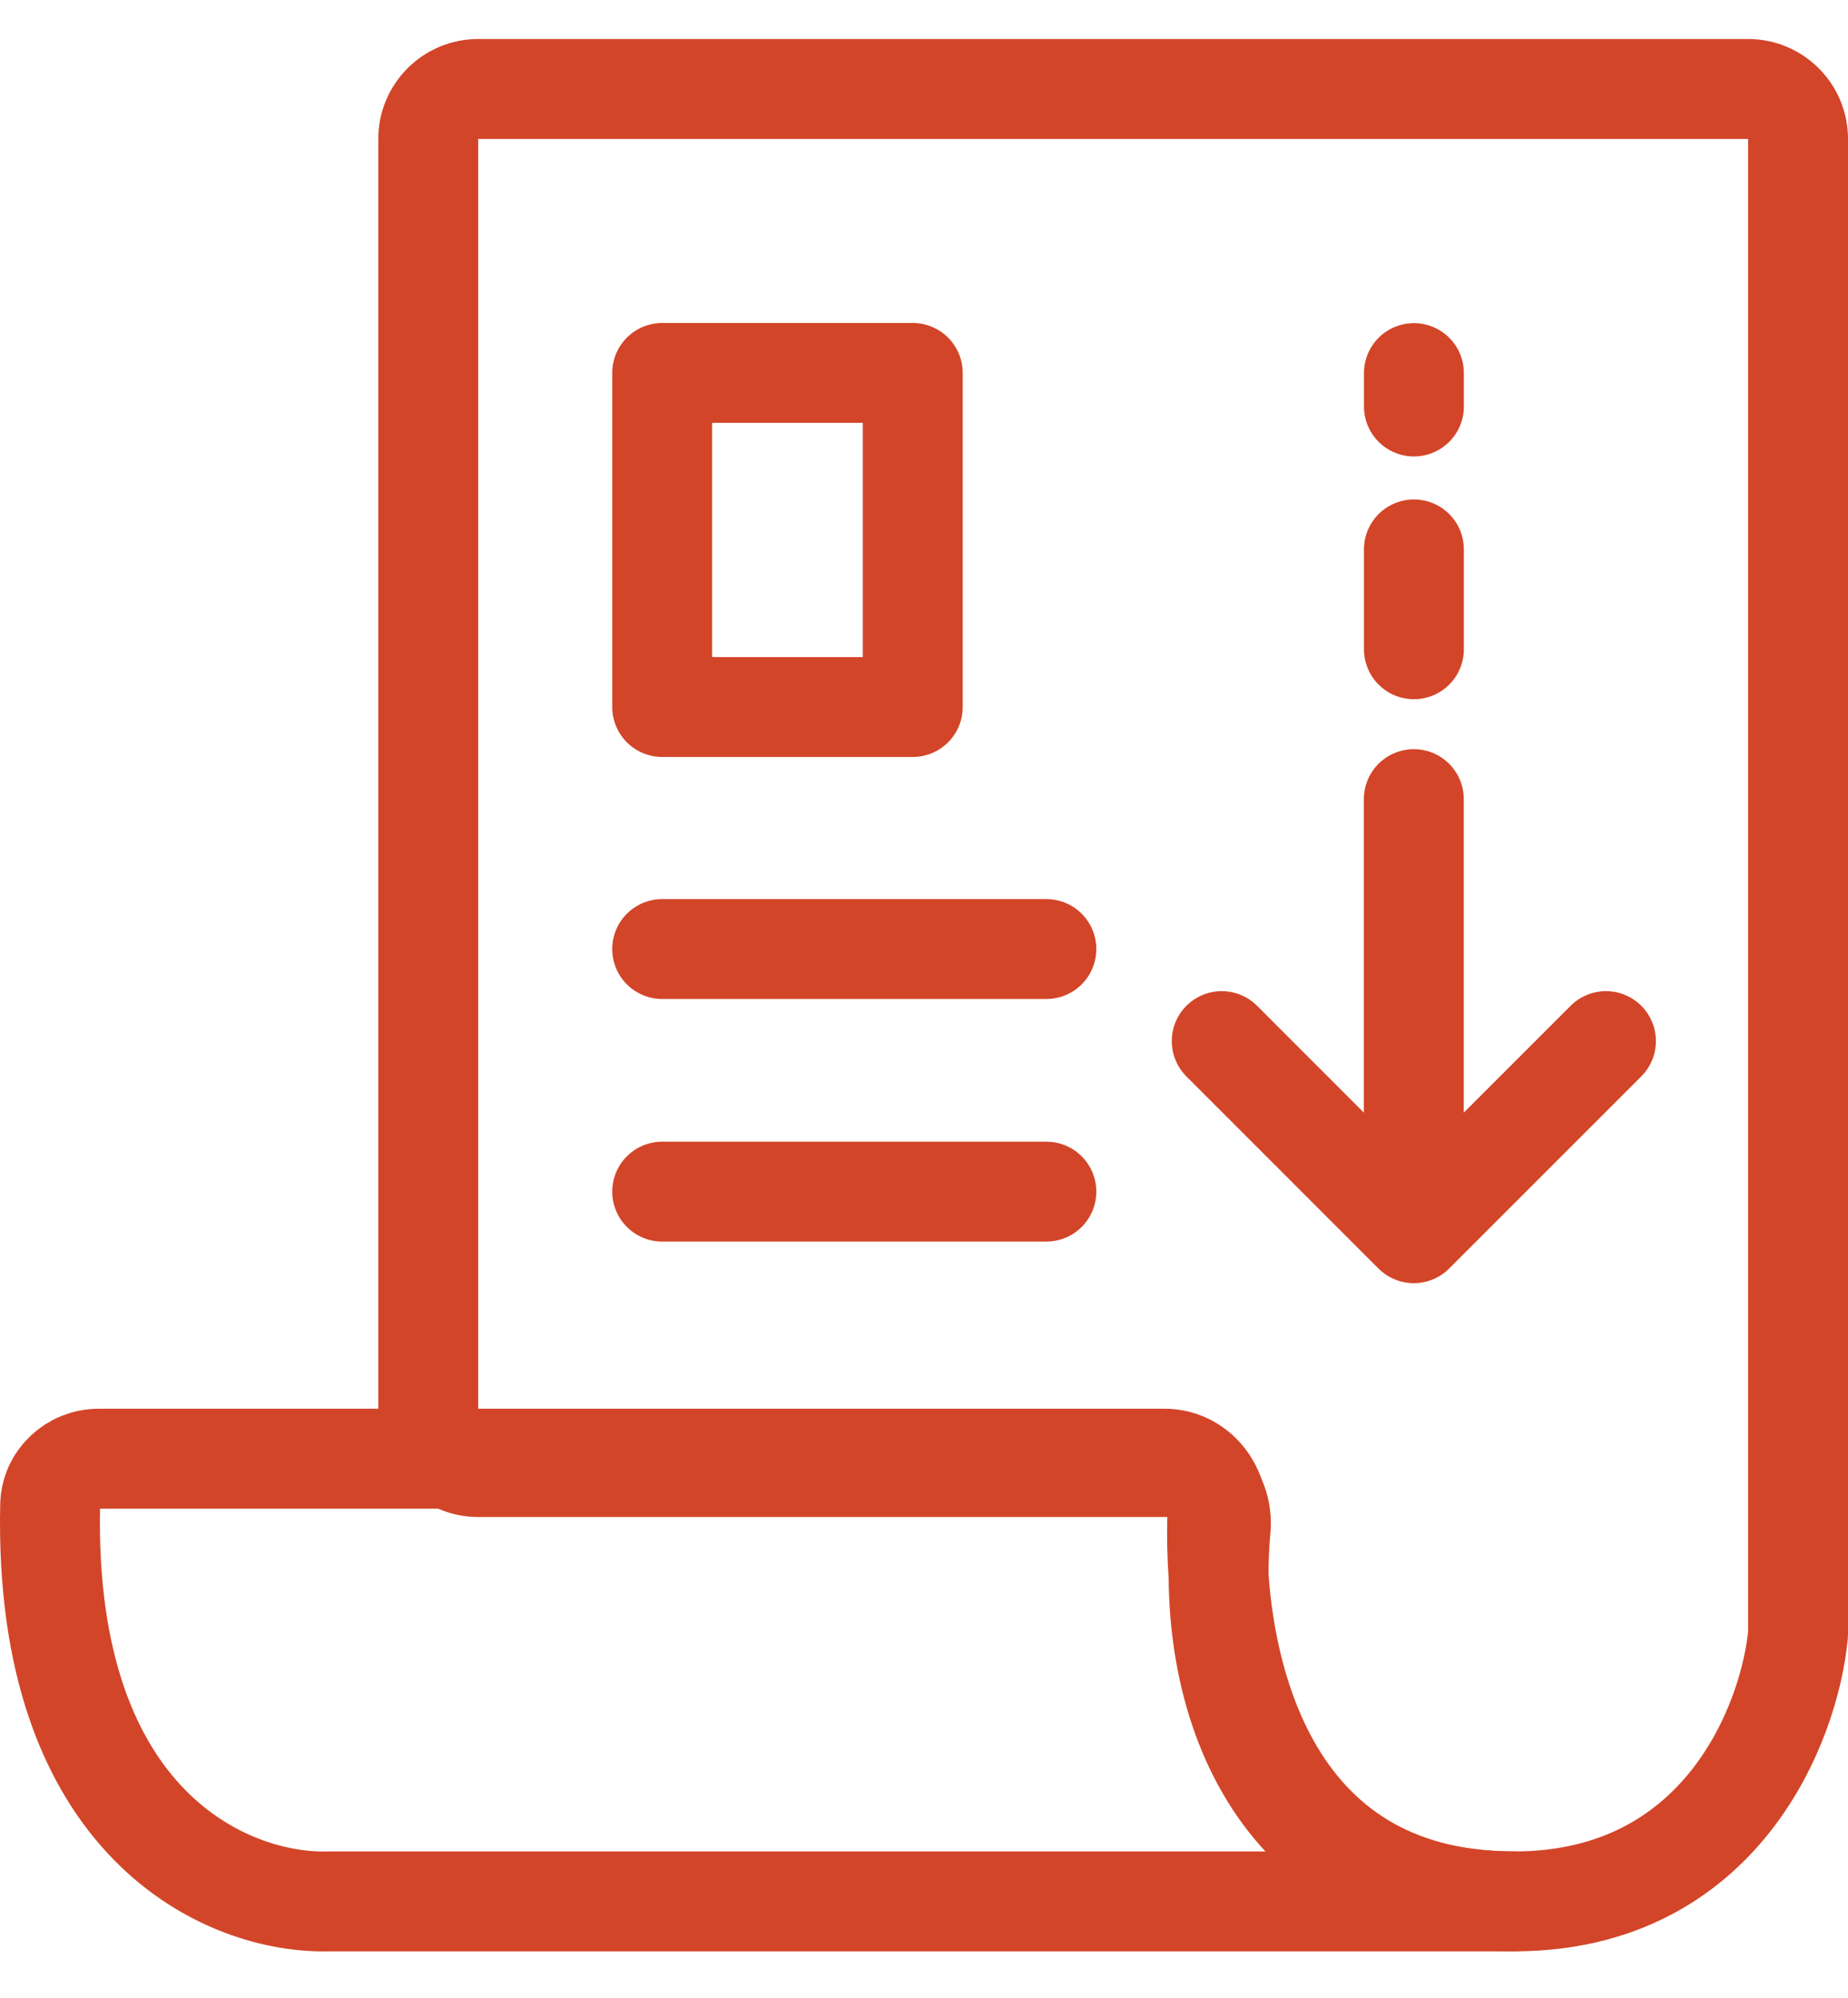 <svg width="37" height="40" viewBox="0 0 37 40" fill="none" xmlns="http://www.w3.org/2000/svg">
<path d="M8.574 2.781V28.374C8.574 28.926 9.022 29.374 9.574 29.374H23.387C24.025 29.374 24.498 29.964 24.44 30.599C24.112 34.176 25.669 38.07 30.314 38.07C34.461 38.07 35.833 34.502 36 32.718V2.781C36 2.229 35.552 1.781 35 1.781H9.574C9.022 1.781 8.574 2.229 8.574 2.781Z" stroke="#D34528" stroke-width="2" stroke-linejoin="round"/>
<path d="M23.32 29.206H1.978C1.454 29.206 1.015 29.614 1.004 30.138C0.865 36.578 4.597 38.123 6.567 38.07H30.314C25.348 38.07 24.283 33.454 24.372 30.342C24.39 29.738 23.925 29.206 23.32 29.206Z" stroke="#D34528" stroke-width="2" stroke-linejoin="round"/>
<rect x="13.258" y="7.467" width="5.017" height="6.689" stroke="#D34528" stroke-width="2" stroke-linejoin="round"/>
<path d="M13.258 19.002H20.95" stroke="#D34528" stroke-width="2" stroke-linecap="round" stroke-linejoin="round"/>
<path d="M28.307 16L28.307 24.361" stroke="#D34528" stroke-width="2" stroke-linecap="round" stroke-linejoin="round"/>
<path d="M28.309 11L28.309 13" stroke="#D34528" stroke-width="2" stroke-linecap="round" stroke-linejoin="round"/>
<path d="M28.309 7.47L28.309 8.139" stroke="#D34528" stroke-width="2" stroke-linecap="round" stroke-linejoin="round"/>
<path d="M13.258 23.859H20.95" stroke="#D34528" stroke-width="2" stroke-linecap="round" stroke-linejoin="round"/>
<path d="M24.461 20.845L28.307 24.692L32.154 20.845" stroke="#D34528" stroke-width="2" stroke-linecap="round" stroke-linejoin="round"/>
</svg>
